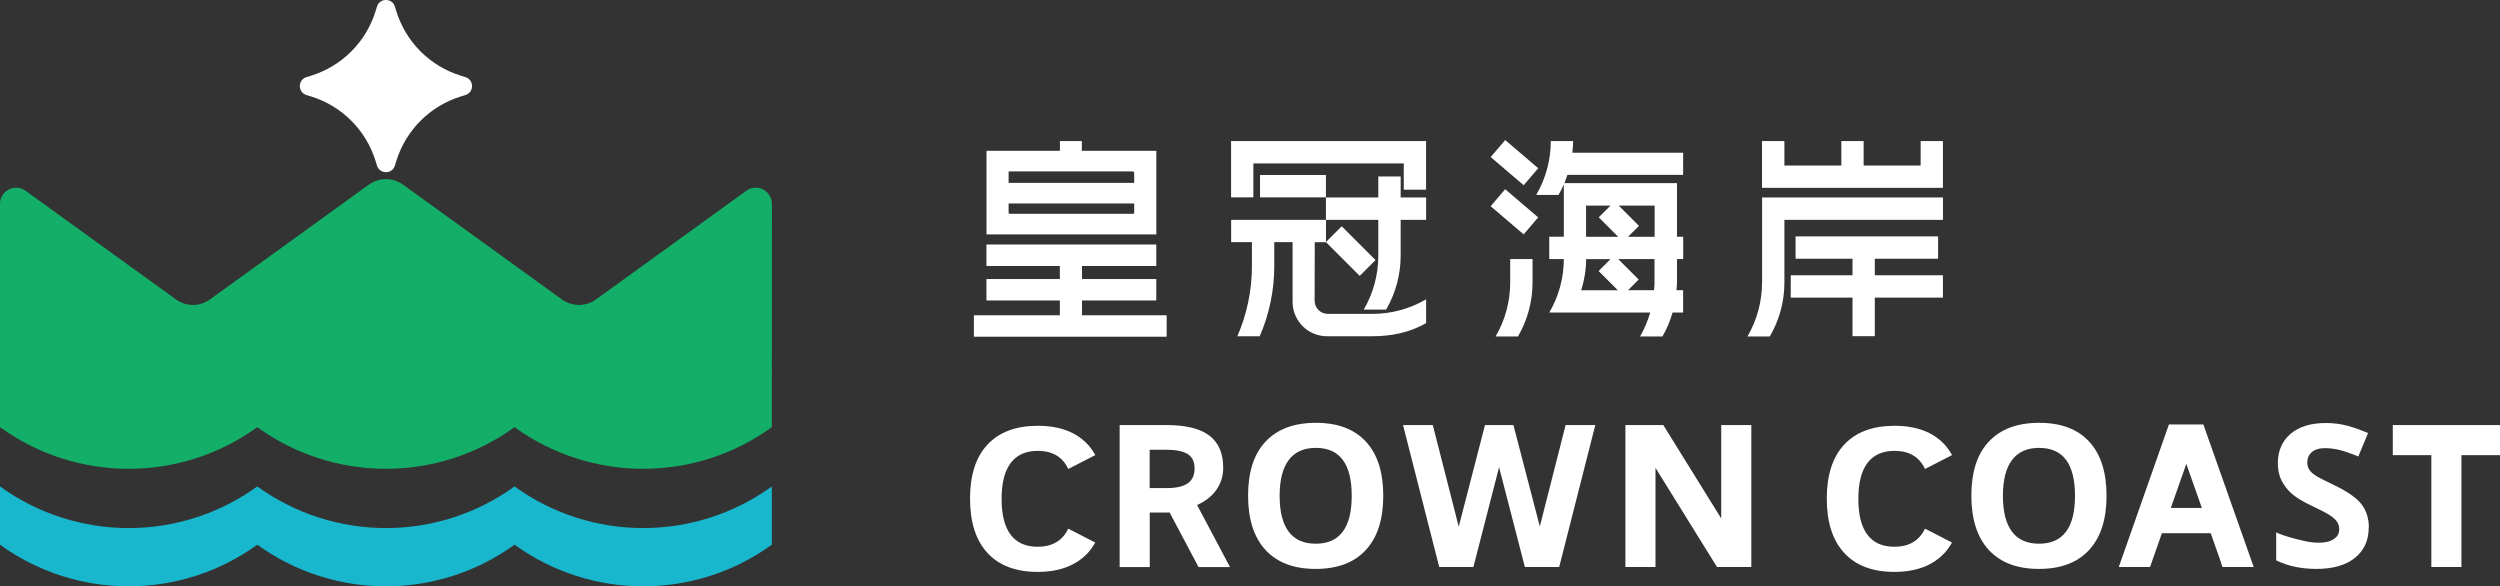 <?xml version="1.0" encoding="UTF-8"?>
<svg id="_圖層_1" data-name="圖層 1" xmlns="http://www.w3.org/2000/svg" viewBox="0 0 378 88.66">
  <rect x="0" y="0" width="378" height="88.66" fill="#333333" stroke="none"/>
  <defs>
    <style>
      .cls-1 {
        fill: #fff;
      }

      .cls-2 {
        fill: #13ae67;
      }

      .cls-3 {
        fill: #18b7cd;
      }
    </style>
  </defs>
  <path class="cls-2" d="M116.71,30.82c0-1.99-2.25-3.14-3.86-1.98l-22.75,16.44c-1.53,1.1-3.6,1.1-5.13,0l-24.01-17.35c-1.55-1.12-3.65-1.12-5.21,0l-24.01,17.35c-1.53,1.1-3.6,1.1-5.13,0L3.86,28.84c-1.61-1.16-3.86-.01-3.86,1.98v33.77c11.61,8.39,27.29,8.39,38.9,0,11.61,8.39,27.29,8.39,38.9,0,11.61,8.39,27.29,8.39,38.9,0l.02-33.77Z"/>
  <path class="cls-3" d="M116.7,73.55c-11.61,8.39-27.29,8.39-38.9,0-11.61,8.39-27.29,8.39-38.9,0-11.61,8.39-27.29,8.39-38.9,0v8.81c11.61,8.39,27.29,8.39,38.9,0,11.61,8.39,27.29,8.39,38.9,0,11.61,8.39,27.29,8.39,38.9,0v-8.81Z"/>
  <path class="cls-1" d="M59.71,1l.21.68c1.44,4.67,5.1,8.33,9.77,9.77l.68.21c1.34.41,1.34,2.3,0,2.71l-.68.21c-4.67,1.44-8.33,5.1-9.77,9.77l-.21.68c-.41,1.34-2.3,1.34-2.71,0l-.21-.68c-1.44-4.67-5.1-8.33-9.77-9.77l-.68-.21c-1.34-.41-1.34-2.3,0-2.71l.68-.21c4.67-1.44,8.33-5.1,9.77-9.77l.21-.68c.41-1.34,2.3-1.34,2.71,0"/>
  <path class="cls-1" d="M209.15,74.97c0,3.55-.88,6.29-2.64,8.19-1.76,1.91-4.29,2.86-7.58,2.86s-5.81-.95-7.58-2.86c-1.76-1.91-2.64-4.65-2.64-8.22s.88-6.3,2.65-8.18c1.77-1.88,4.3-2.83,7.6-2.83s5.82.95,7.57,2.85c1.75,1.9,2.62,4.63,2.62,8.19M193.48,74.97c0,2.4.46,4.2,1.37,5.42.91,1.21,2.27,1.82,4.08,1.82,3.63,0,5.45-2.41,5.45-7.24s-1.8-7.25-5.42-7.25c-1.81,0-3.18.61-4.1,1.83s-1.38,3.03-1.38,5.42"/>
  <path class="cls-1" d="M318.51,74.97c0,3.55-.88,6.29-2.64,8.19-1.76,1.91-4.29,2.86-7.58,2.86s-5.81-.95-7.58-2.86c-1.76-1.91-2.64-4.65-2.64-8.22s.88-6.3,2.65-8.18c1.77-1.88,4.3-2.83,7.6-2.83s5.82.95,7.57,2.85c1.75,1.9,2.62,4.63,2.62,8.19M302.84,74.97c0,2.4.46,4.2,1.37,5.42.91,1.21,2.27,1.82,4.08,1.82,3.63,0,5.45-2.41,5.45-7.24s-1.8-7.25-5.42-7.25c-1.81,0-3.18.61-4.1,1.83s-1.38,3.03-1.38,5.42"/>
  <path class="cls-1" d="M358.15,79.77c0,1.94-.7,3.47-2.09,4.58-1.39,1.12-3.34,1.67-5.82,1.67-2.29,0-4.32-.43-6.08-1.29v-4.23c1.45.65,2.67.9,3.68,1.16,1,.27,1.92.4,2.75.4,1,0,1.76-.19,2.3-.57.53-.38.8-.74.8-1.5,0-.42-.12-.79-.35-1.12-.23-.33-.58-.64-1.04-.95-.45-.3-1.38-.79-2.78-1.45-1.31-.62-2.3-1.21-2.95-1.78-.66-.57-1.18-1.23-1.57-1.98-.39-.75-.59-1.63-.59-2.64,0-1.9.64-3.39,1.93-4.48,1.29-1.09,3.07-1.63,5.34-1.63,1.12,0,2.18.13,3.19.4,1.01.27,2.07.64,3.18,1.12l-1.47,3.54c-1.15-.47-2.09-.8-2.84-.98-.75-.19-1.48-.28-2.21-.28-.86,0-1.52.2-1.98.6-.46.4-.69.92-.69,1.57,0,.4.09.75.28,1.05.19.3.48.59.89.87.41.28,1.37.78,2.89,1.5,2.01.96,3.38,1.92,4.13,2.88.74.96,1.12,2.15,1.12,3.55"/>
  <polygon class="cls-1" points="236.72 64.27 232.82 79.6 228.83 64.27 224.53 64.27 220.56 79.63 216.64 64.27 216.62 64.27 212.14 64.27 217.61 85.73 222.78 85.73 226.66 70.64 230.56 85.73 235.75 85.73 241.21 64.27 236.72 64.27"/>
  <path class="cls-1" d="M333.16,64.18h-5.22l-7.58,21.55h4.73v-.02s0,.02,0,.02l1.79-5.11h7.38l1.51,4.28.25.83h4.74l-7.61-21.55ZM328.23,76.8l2.34-6.66,2.35,6.66h-4.69Z"/>
  <path class="cls-1" d="M161.5,79.96c-.86,1.8-2.4,2.71-4.61,2.71-1.81,0-3.17-.61-4.08-1.82-.91-1.21-1.37-3.02-1.37-5.42s.46-4.21,1.38-5.43c.92-1.22,2.28-1.83,4.1-1.83,2.22,0,3.75.92,4.6,2.74l4.09-2.1c-.32-.57-.69-1.11-1.12-1.58-1.75-1.9-4.27-2.85-7.57-2.85s-5.83.94-7.6,2.83c-1.77,1.88-2.65,4.61-2.65,8.18s.88,6.31,2.64,8.22,4.29,2.86,7.58,2.86,5.81-.96,7.58-2.86c.44-.47.81-1.01,1.13-1.58l-4.05-2.08h-.05Z"/>
  <path class="cls-1" d="M291.04,79.96c-.86,1.8-2.4,2.71-4.61,2.71-1.81,0-3.17-.61-4.08-1.82-.91-1.21-1.37-3.02-1.37-5.42s.46-4.21,1.38-5.43c.92-1.22,2.28-1.83,4.1-1.83,2.22,0,3.75.92,4.6,2.74l4.09-2.1c-.32-.57-.69-1.11-1.12-1.58-1.75-1.9-4.27-2.85-7.57-2.85s-5.83.94-7.6,2.83c-1.77,1.88-2.65,4.61-2.65,8.18s.88,6.31,2.64,8.22,4.29,2.86,7.58,2.86,5.81-.96,7.58-2.86c.44-.47.81-1.01,1.13-1.58l-4.05-2.08h-.05Z"/>
  <polygon class="cls-1" points="361.79 64.27 361.79 68.82 367.62 68.82 367.62 85.73 372.17 85.73 372.17 68.82 378 68.82 378 64.27 361.79 64.27"/>
  <polygon class="cls-1" points="260.25 64.27 260.25 78.39 251.49 64.27 245.76 64.27 245.76 85.73 250.31 85.73 250.31 70.74 259.61 85.73 264.8 85.73 264.8 64.27 260.25 64.27"/>
  <path class="cls-1" d="M185.97,85.73l-4.97-9.37c1.25-.56,2.22-1.32,2.91-2.29.69-.98,1.04-2.1,1.04-3.37,0-2.16-.7-3.78-2.1-4.84-1.4-1.06-3.56-1.59-6.47-1.59h-7.09v21.47h4.55v-8.24h3.01l4.37,8.24h4.75ZM173.84,68h2.48c1.47,0,2.55.22,3.25.65s1.05,1.16,1.05,2.17-.34,1.78-1.03,2.26c-.69.48-1.75.72-3.19.72h-2.57v-5.8Z"/>
  <polygon class="cls-1" points="186.14 21.33 186.14 29.84 189.51 29.84 189.51 24.71 212.25 24.71 212.25 28.68 215.62 28.68 215.62 21.33 186.14 21.33"/>
  <rect class="cls-1" x="190.52" y="26.46" width="9.96" height="3.38"/>
  <rect class="cls-1" x="202.54" y="34.35" width="3.38" height="7.23" transform="translate(32.97 155.53) rotate(-45)"/>
  <path class="cls-1" d="M211.78,26.68h-3.38v3.18h-7.92v3.38h7.92v5.43c0,2.86-.76,5.67-2.2,8.14h3.38c1.44-2.47,2.2-5.28,2.2-8.14v-5.43h3.85v-3.38h-3.85v-3.18Z"/>
  <path class="cls-1" d="M186.14,36.61h3.15v3.64c0,3.64-.75,7.25-2.2,10.59h3.38c1.45-3.34,2.2-6.95,2.2-10.59v-3.64h2.77v9.03c0,2.87,2.33,5.2,5.2,5.2h6.85c2.86,0,5.67-.55,8.14-1.99v-3.59c-2.47,1.44-5.28,2.2-8.14,2.2h-6.72c-1.11,0-2-.9-2-2l.02-8.84h1.7v-3.38h-14.34v3.38Z"/>
  <polygon class="cls-1" points="283.47 39.12 293.04 39.12 293.04 35.74 271.49 35.74 271.49 39.12 280.1 39.12 280.1 41.62 270.76 41.62 270.76 45 280.1 45 280.1 50.83 283.47 50.83 283.47 45 293.77 45 293.77 41.62 283.47 41.62 283.47 39.12"/>
  <polygon class="cls-1" points="290.4 21.33 290.4 25.03 281.78 25.03 281.78 21.33 278.41 21.33 278.41 25.03 269.8 25.03 269.8 21.33 266.42 21.33 266.42 28.4 293.77 28.4 293.77 21.33 290.4 21.33"/>
  <path class="cls-1" d="M266.42,42.73c0,2.86-.76,5.67-2.2,8.14h3.38c1.44-2.47,2.2-5.28,2.2-8.14v-9.49h23.98v-3.38h-27.35v12.87Z"/>
  <rect class="cls-1" x="227.3" y="21.32" width="3.38" height="6.56" transform="translate(61.59 182.77) rotate(-49.51)"/>
  <rect class="cls-1" x="227.29" y="28.75" width="3.38" height="6.56" transform="translate(55.94 185.37) rotate(-49.51)"/>
  <path class="cls-1" d="M228.34,42.73c0,2.86-.76,5.67-2.2,8.14h3.38c1.44-2.47,2.2-5.28,2.2-8.14v-3.56h-3.38v3.56Z"/>
  <path class="cls-1" d="M254.49,26.47v-3.38h-16.75c.06-.58.12-1.17.12-1.76h-3.38c0,2.86-.76,5.67-2.2,8.14h3.38c.3-.52.55-1.06.79-1.6v7.92h-2.2v3.38h2.2c0,2.84-.76,5.63-2.2,8.09h15.26c-.37,1.25-.87,2.47-1.53,3.61h3.38c.67-1.14,1.17-2.36,1.53-3.61h1.6v-3.38h-1.01c.03-.38.08-.77.08-1.15v-3.56h.94v-3.38h-.94v-8.1h-3.38s-10.35,0-10.35,0h-3.29c.17-.41.31-.83.45-1.25h17.51ZM239.82,39.18h3.69l-1.8,1.8,2.91,2.91h-5.54c.47-1.52.74-3.1.74-4.71M250.17,42.73c0,.39-.05.77-.08,1.15h-3.93l1.61-1.61-3.1-3.1h5.49v3.56ZM250.17,35.8h-4.01l1.65-1.65-3.06-3.06h5.43v4.71ZM243.5,31.09l-1.77,1.77,2.94,2.94h-4.86v-4.71h3.68Z"/>
  <polygon class="cls-1" points="160.25 45.43 149.15 45.43 149.15 42.19 160.25 42.19 160.25 40.22 149.15 40.22 149.15 36.97 174.83 36.97 174.83 40.22 163.6 40.22 163.6 42.19 174.83 42.19 174.83 45.43 163.6 45.43 163.6 47.67 176.4 47.67 176.4 50.91 147.25 50.91 147.25 47.67 160.25 47.67 160.25 45.43"/>
  <path class="cls-1" d="M163.57,22.8v-1.47h-3.31v1.47h-11.1v12.64h25.68v-12.64h-11.26ZM171.49,32.2c0,.07-.07.1-.17.13h-18.69l-.13-.13v-1.44h18.99v1.44ZM171.49,27.65h-18.99v-1.6c-.03-.1.03-.13.13-.13h18.69l.17.13v1.6Z"/>
</svg>